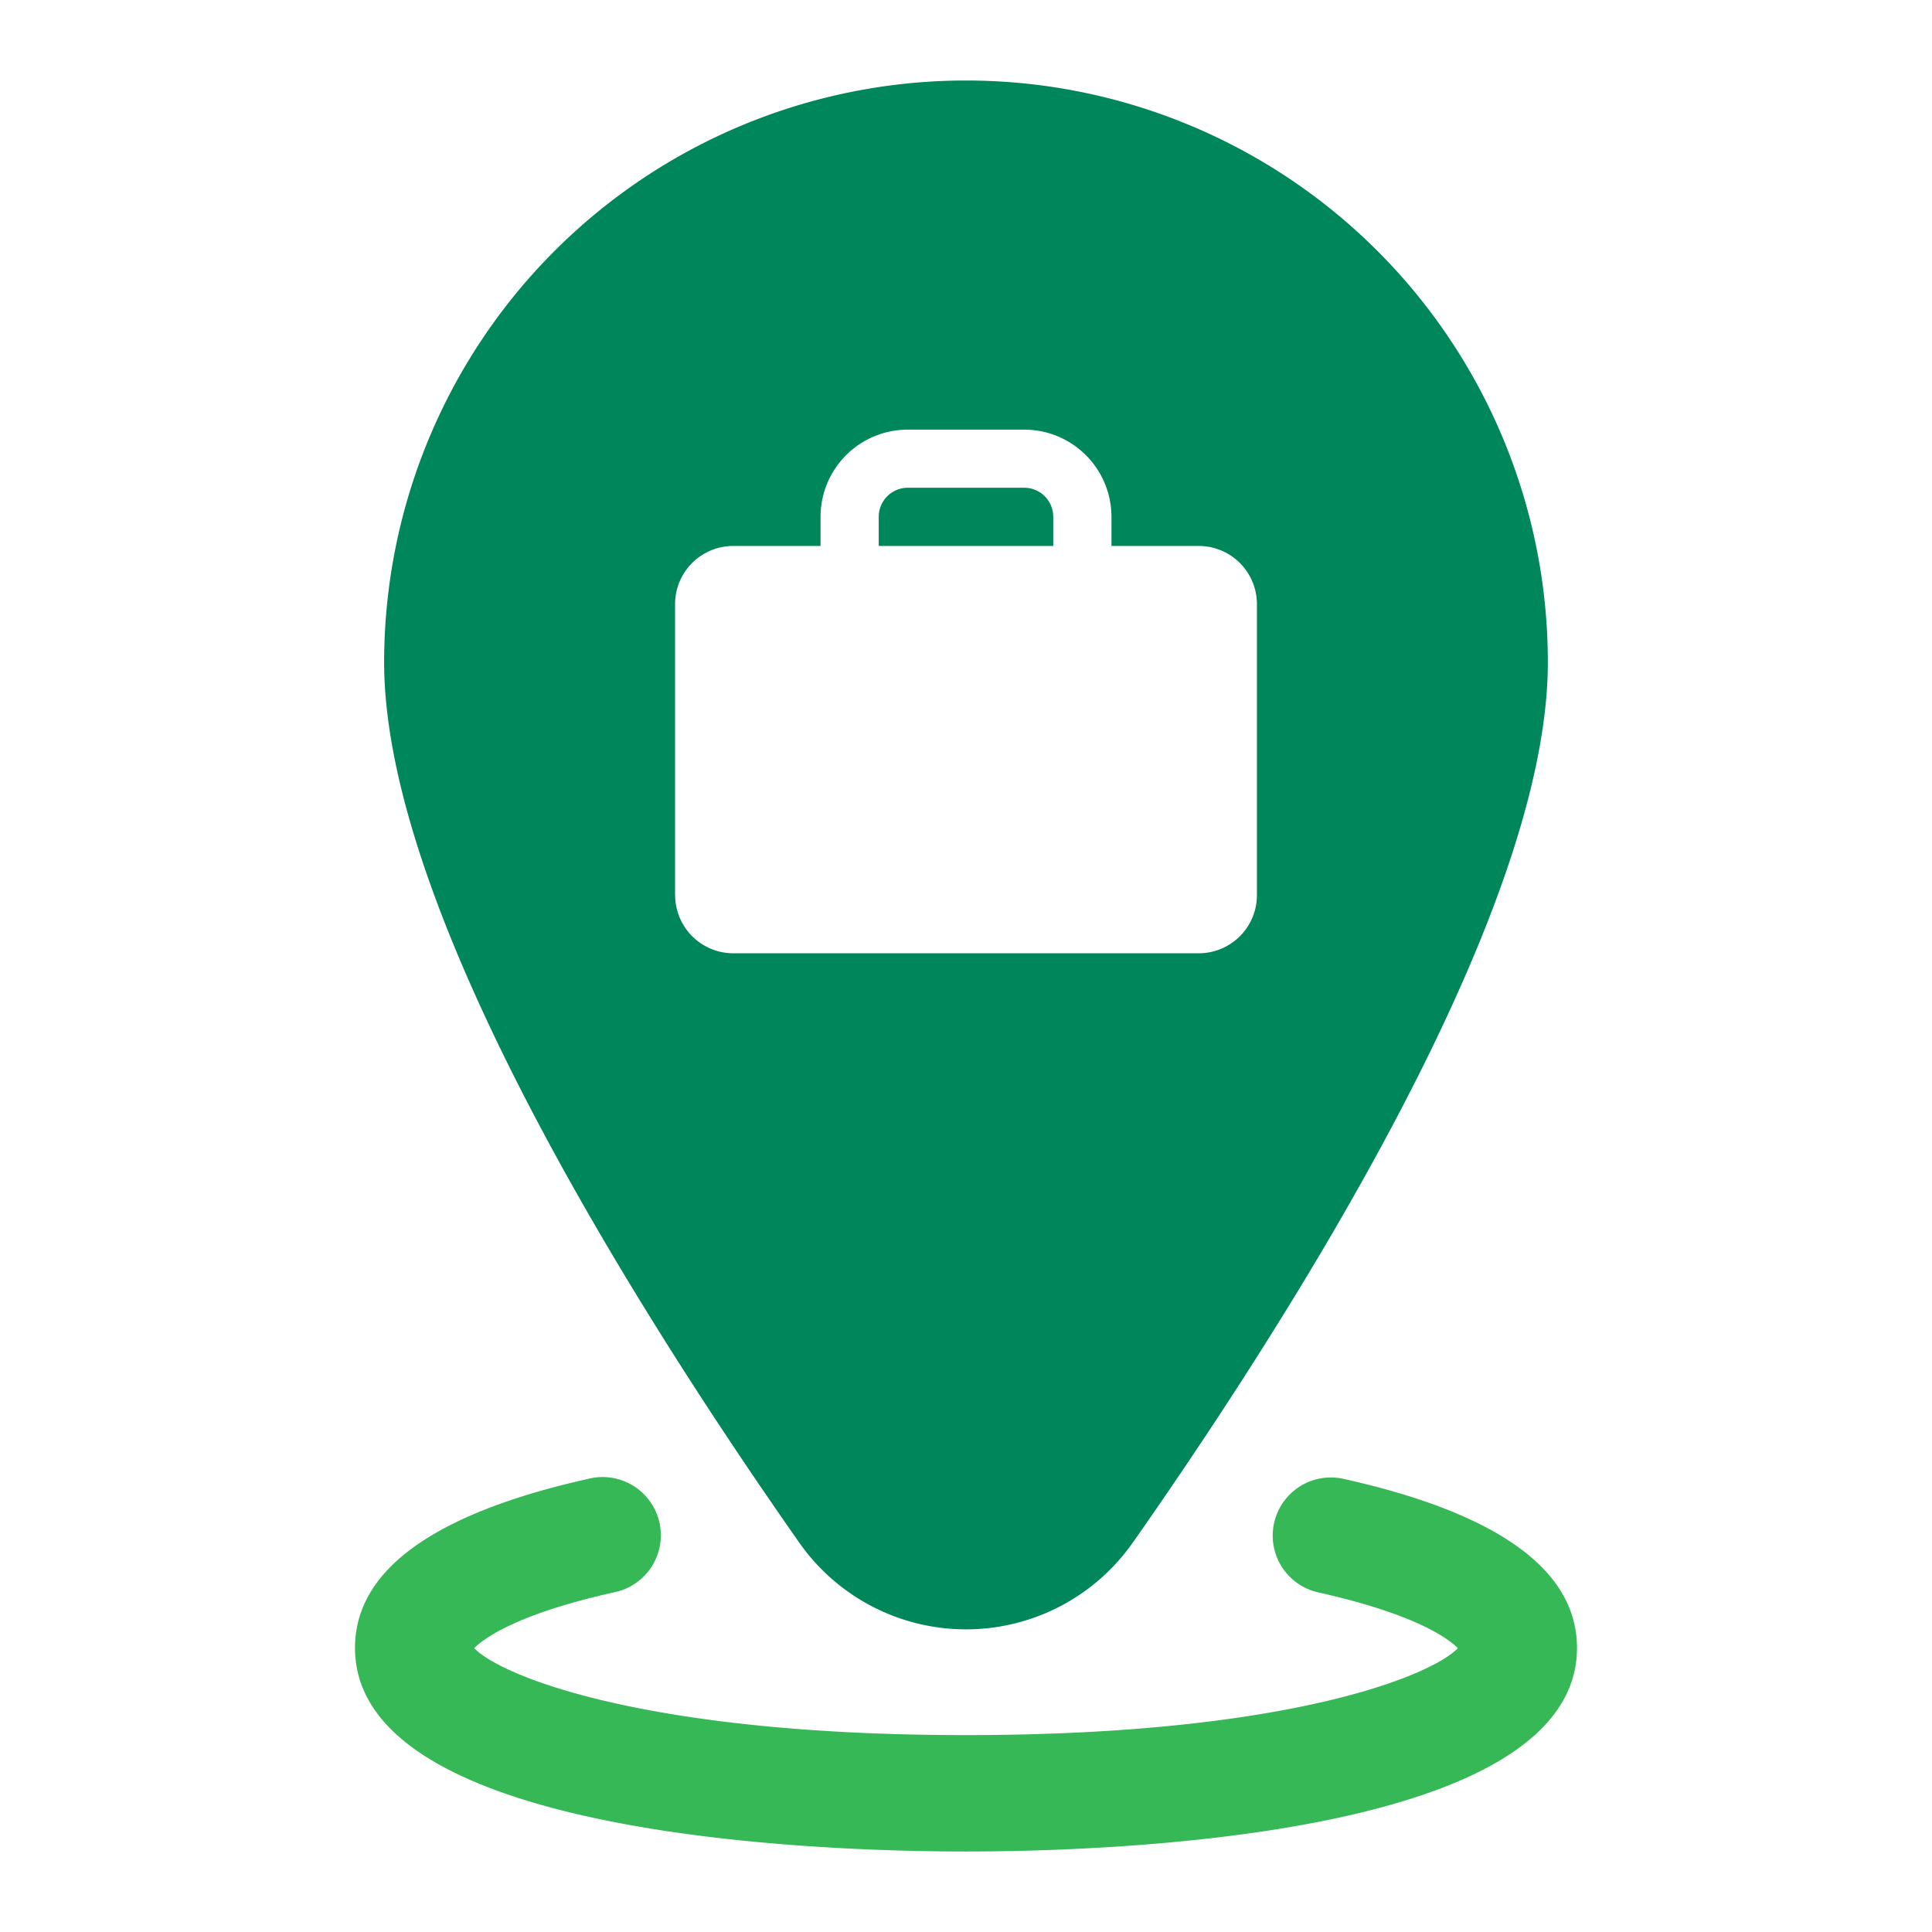 <svg xmlns="http://www.w3.org/2000/svg" width="24" height="24" fill="none" viewBox="0 0 24 24">
  <path fill="#00865B" d="M14.075 19.159c2.136-3.05 5.153-7.896 5.153-10.931a7.228 7.228 0 0 0-14.456 0c0 3.035 3.017 7.88 5.153 10.93a2.53 2.53 0 0 0 4.15 0Zm-5.689-8.04V7.505a.723.723 0 0 1 .723-.723h1.084v-.361a1.084 1.084 0 0 1 1.084-1.084h1.446a1.084 1.084 0 0 1 1.084 1.084v.361h1.084a.723.723 0 0 1 .723.723v3.614a.723.723 0 0 1-.723.723H9.11a.723.723 0 0 1-.723-.723Zm4.698-4.698v.361h-2.168v-.361a.361.361 0 0 1 .361-.362h1.446a.361.361 0 0 1 .361.362Z"/>
  <path fill="#35B855" d="M19.59 20.47c0 2.347-5.81 2.53-7.59 2.53-1.78 0-7.59-.18-7.59-2.53 0-.964.977-1.671 2.901-2.1a.723.723 0 1 1 .314 1.411c-1.21.27-1.616.574-1.734.693.323.34 2.106 1.08 6.109 1.08s5.786-.74 6.11-1.08c-.119-.12-.526-.423-1.735-.693a.722.722 0 1 1 .315-1.41c1.923.428 2.9 1.135 2.9 2.1Z"/>
</svg>
